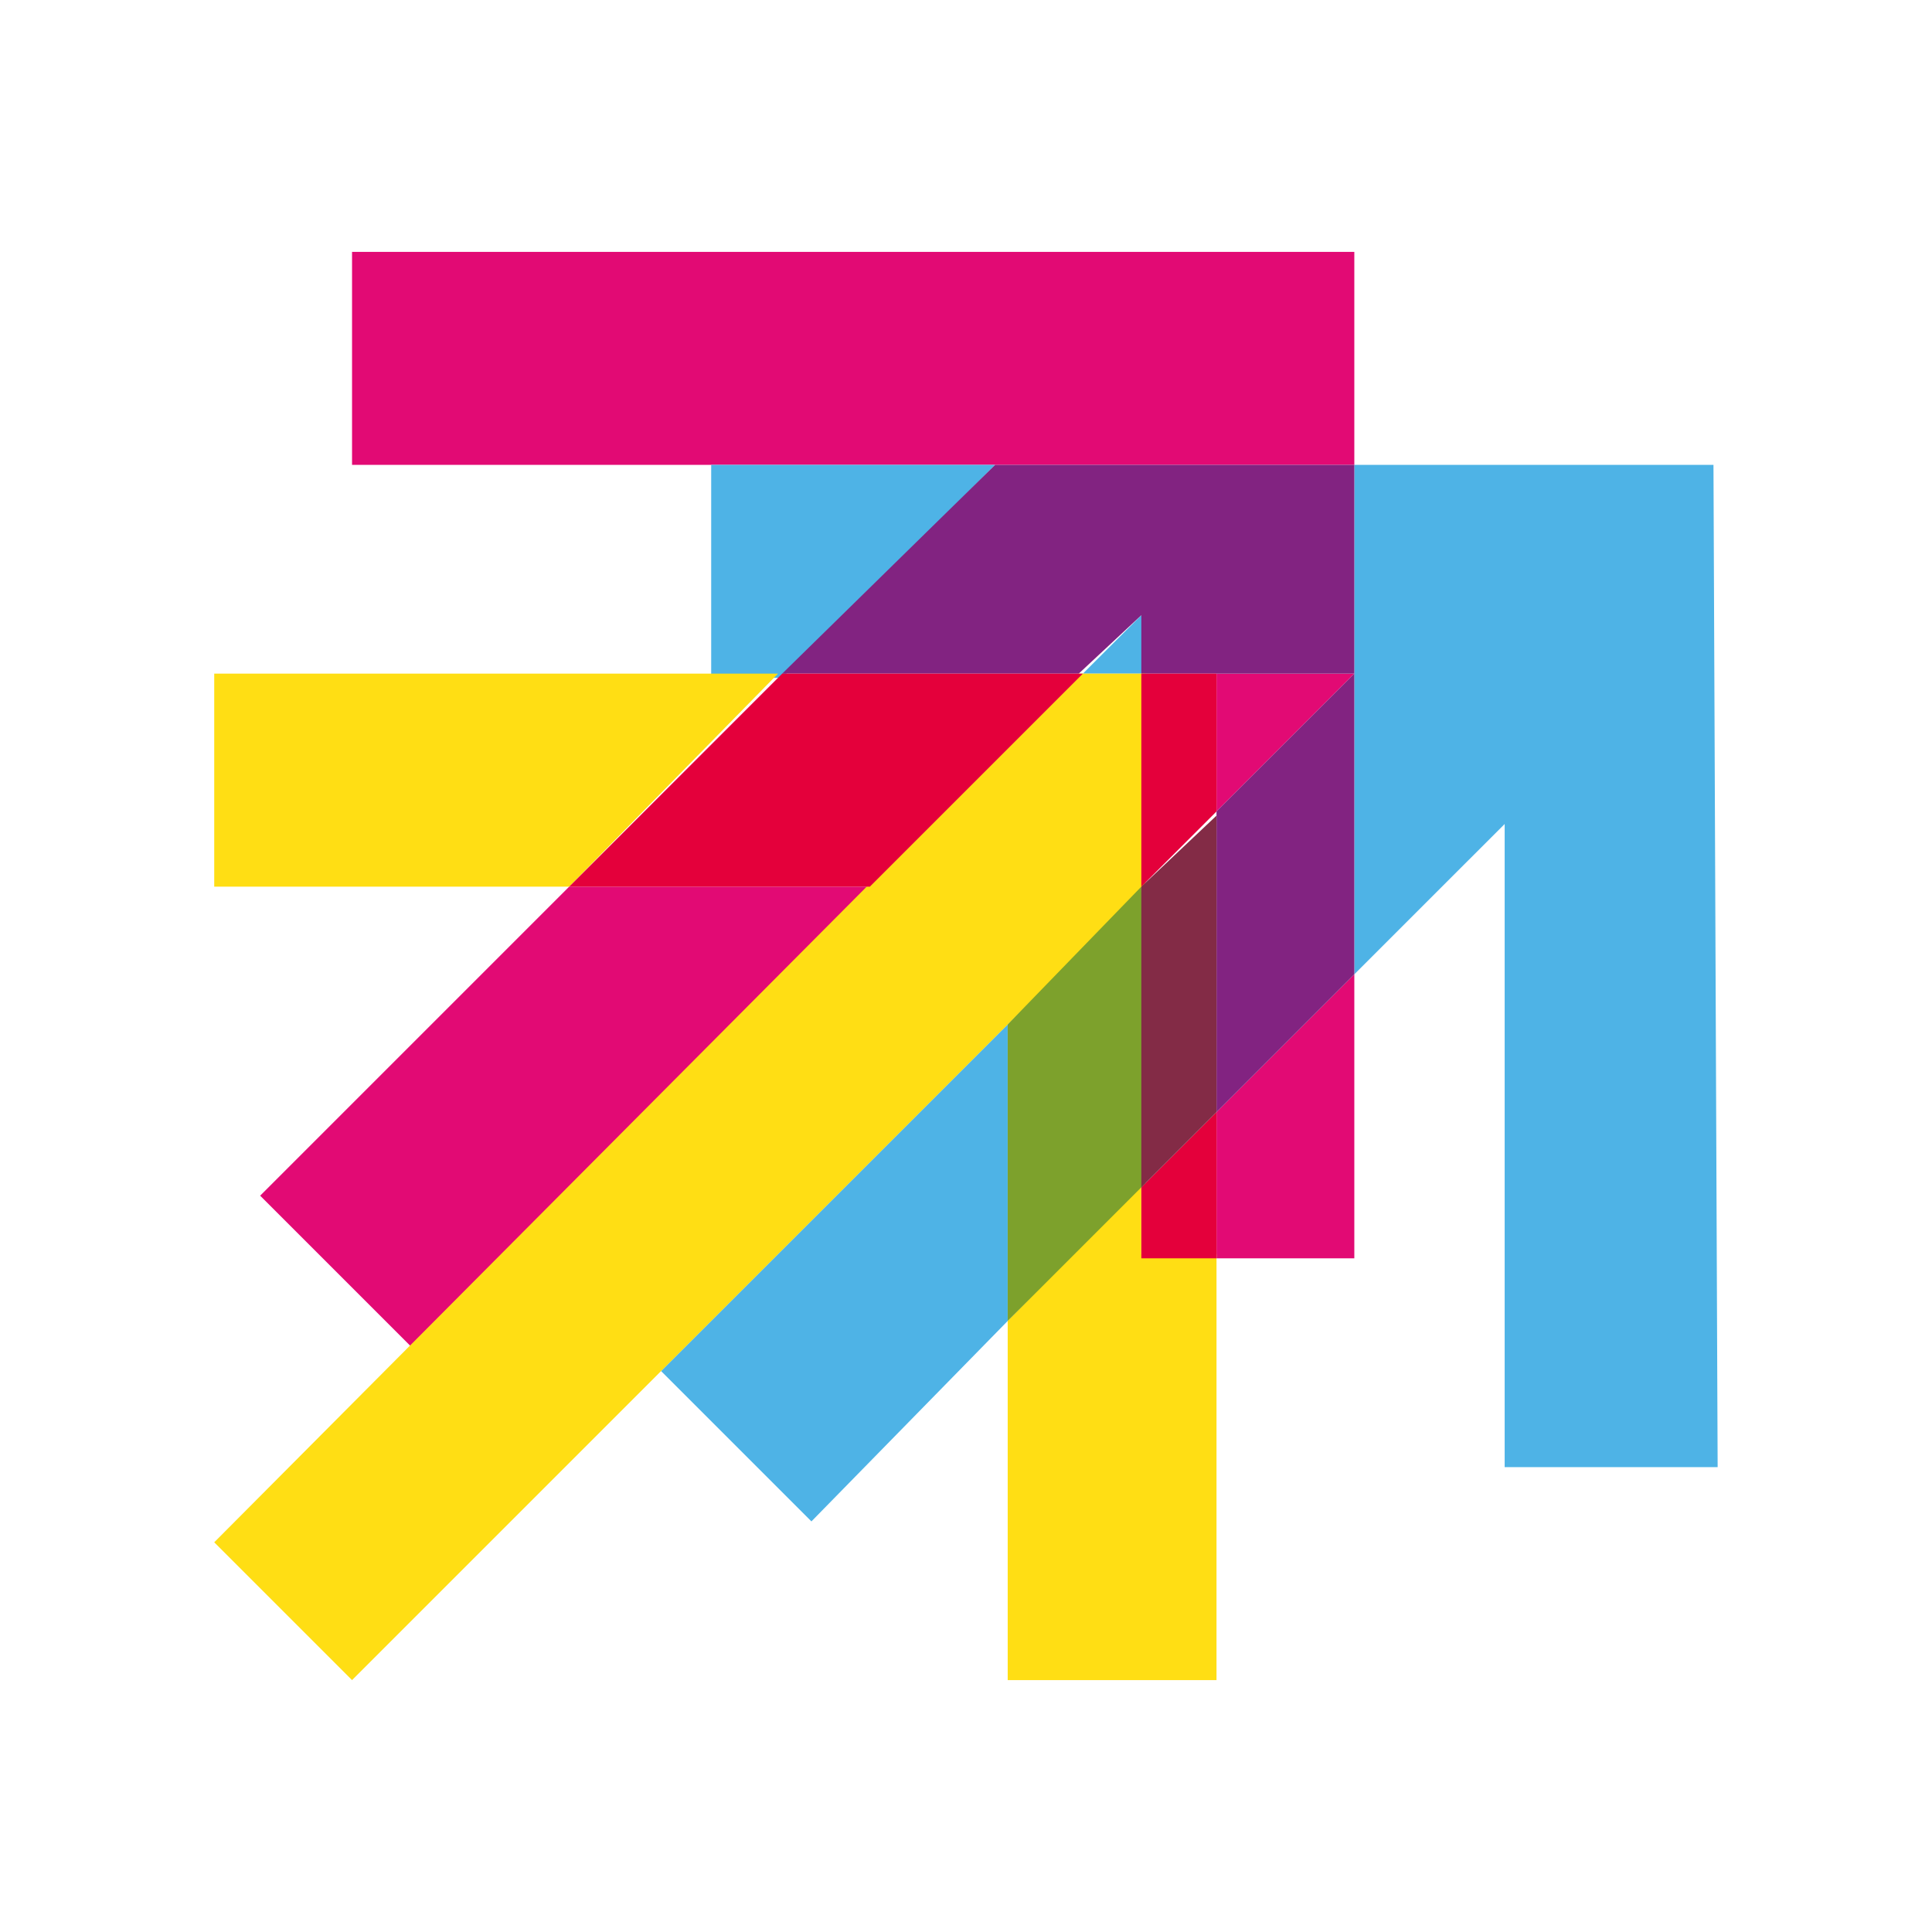 <?xml version="1.0" encoding="UTF-8" standalone="no"?>
<!DOCTYPE svg PUBLIC "-//W3C//DTD SVG 1.1//EN" "http://www.w3.org/Graphics/SVG/1.1/DTD/svg11.dtd">
<svg width="100%" height="100%" viewBox="0 0 1000 1000" version="1.1" xmlns="http://www.w3.org/2000/svg" xmlns:xlink="http://www.w3.org/1999/xlink" xml:space="preserve" xmlns:serif="http://www.serif.com/" style="fill-rule:evenodd;clip-rule:evenodd;stroke-linejoin:round;stroke-miterlimit:2;">
    <g transform="matrix(6.183,0,0,6.183,23.61,308.286)">
        <g id="digitalx-logo_2.svg" transform="matrix(3.496,0,0,3.496,77.043,31.005)">
            <g transform="matrix(1,0,0,1,-20.5,-20.5)">
                <g id="sprite-digitalx-logo" transform="matrix(1,0,0,1,2.5,0)">
                    <path d="M27.3,20.7L24,24L24,27.5L27.3,27.5L27.3,20.7ZM15.7,18.6L8.5,18.6L1.1,26L4.7,29.6L15.7,18.6ZM27.3,13.5L24,13.5L24,16.8L27.3,13.5ZM27.3,3.4L3.3,3.4L3.3,8.5L27.3,8.5L27.3,3.4Z" style="fill:rgb(226,10,116);fill-rule:nonzero;"/>
                    <path d="M19,21.9L10.7,30.2L14.3,33.8L19,29L19,21.9ZM20.8,13.5L22.3,13.5L22.3,12L20.8,13.5ZM18.7,8.5L11.9,8.5L11.9,13.6L13.6,13.6L18.7,8.5ZM35.9,8.5L27.3,8.5L27.3,20.7L30.9,17.1L30.9,32.5L36,32.5L35.9,8.5Z" style="fill:rgb(78,179,230);fill-rule:nonzero;"/>
                    <path d="M27.3,8.5L18.7,8.5L13.6,13.5L20.7,13.5L22.2,12.1L22.2,13.5L27.3,13.5L24,16.8L24,24L27.3,20.7L27.3,8.5Z" style="fill:rgb(130,35,129);fill-rule:nonzero;"/>
                    <path d="M19,29L19,37.6L24,37.6L24,27.4L22.2,27.4L22.2,25.7L19,29ZM0,13.5L0,18.6L8.5,18.6L13.5,13.5L0,13.5ZM20.7,13.5L0,34.3L3.3,37.6L22.3,18.6L22.3,13.5L20.7,13.5Z" style="fill:rgb(255,222,20);fill-rule:nonzero;"/>
                    <path d="M24,24L22.2,25.8L22.2,27.5L24,27.5L24,24ZM13.6,13.5L8.5,18.6L15.7,18.6L20.8,13.5L13.6,13.5ZM24,13.5L22.2,13.5L22.2,18.6L24,16.8L24,13.5Z" style="fill:rgb(228,0,59);fill-rule:nonzero;"/>
                    <path d="M22.2,18.6L19,21.9L19,29L22.3,25.7L22.2,18.6Z" style="fill:rgb(125,161,44);fill-rule:nonzero;"/>
                    <path d="M22.2,18.6L22.2,25.8L24,24L24,16.9L22.2,18.6Z" style="fill:rgb(131,43,70);fill-rule:nonzero;"/>
                </g>
            </g>
            <g>
            </g>
        </g>
    </g>
</svg>
